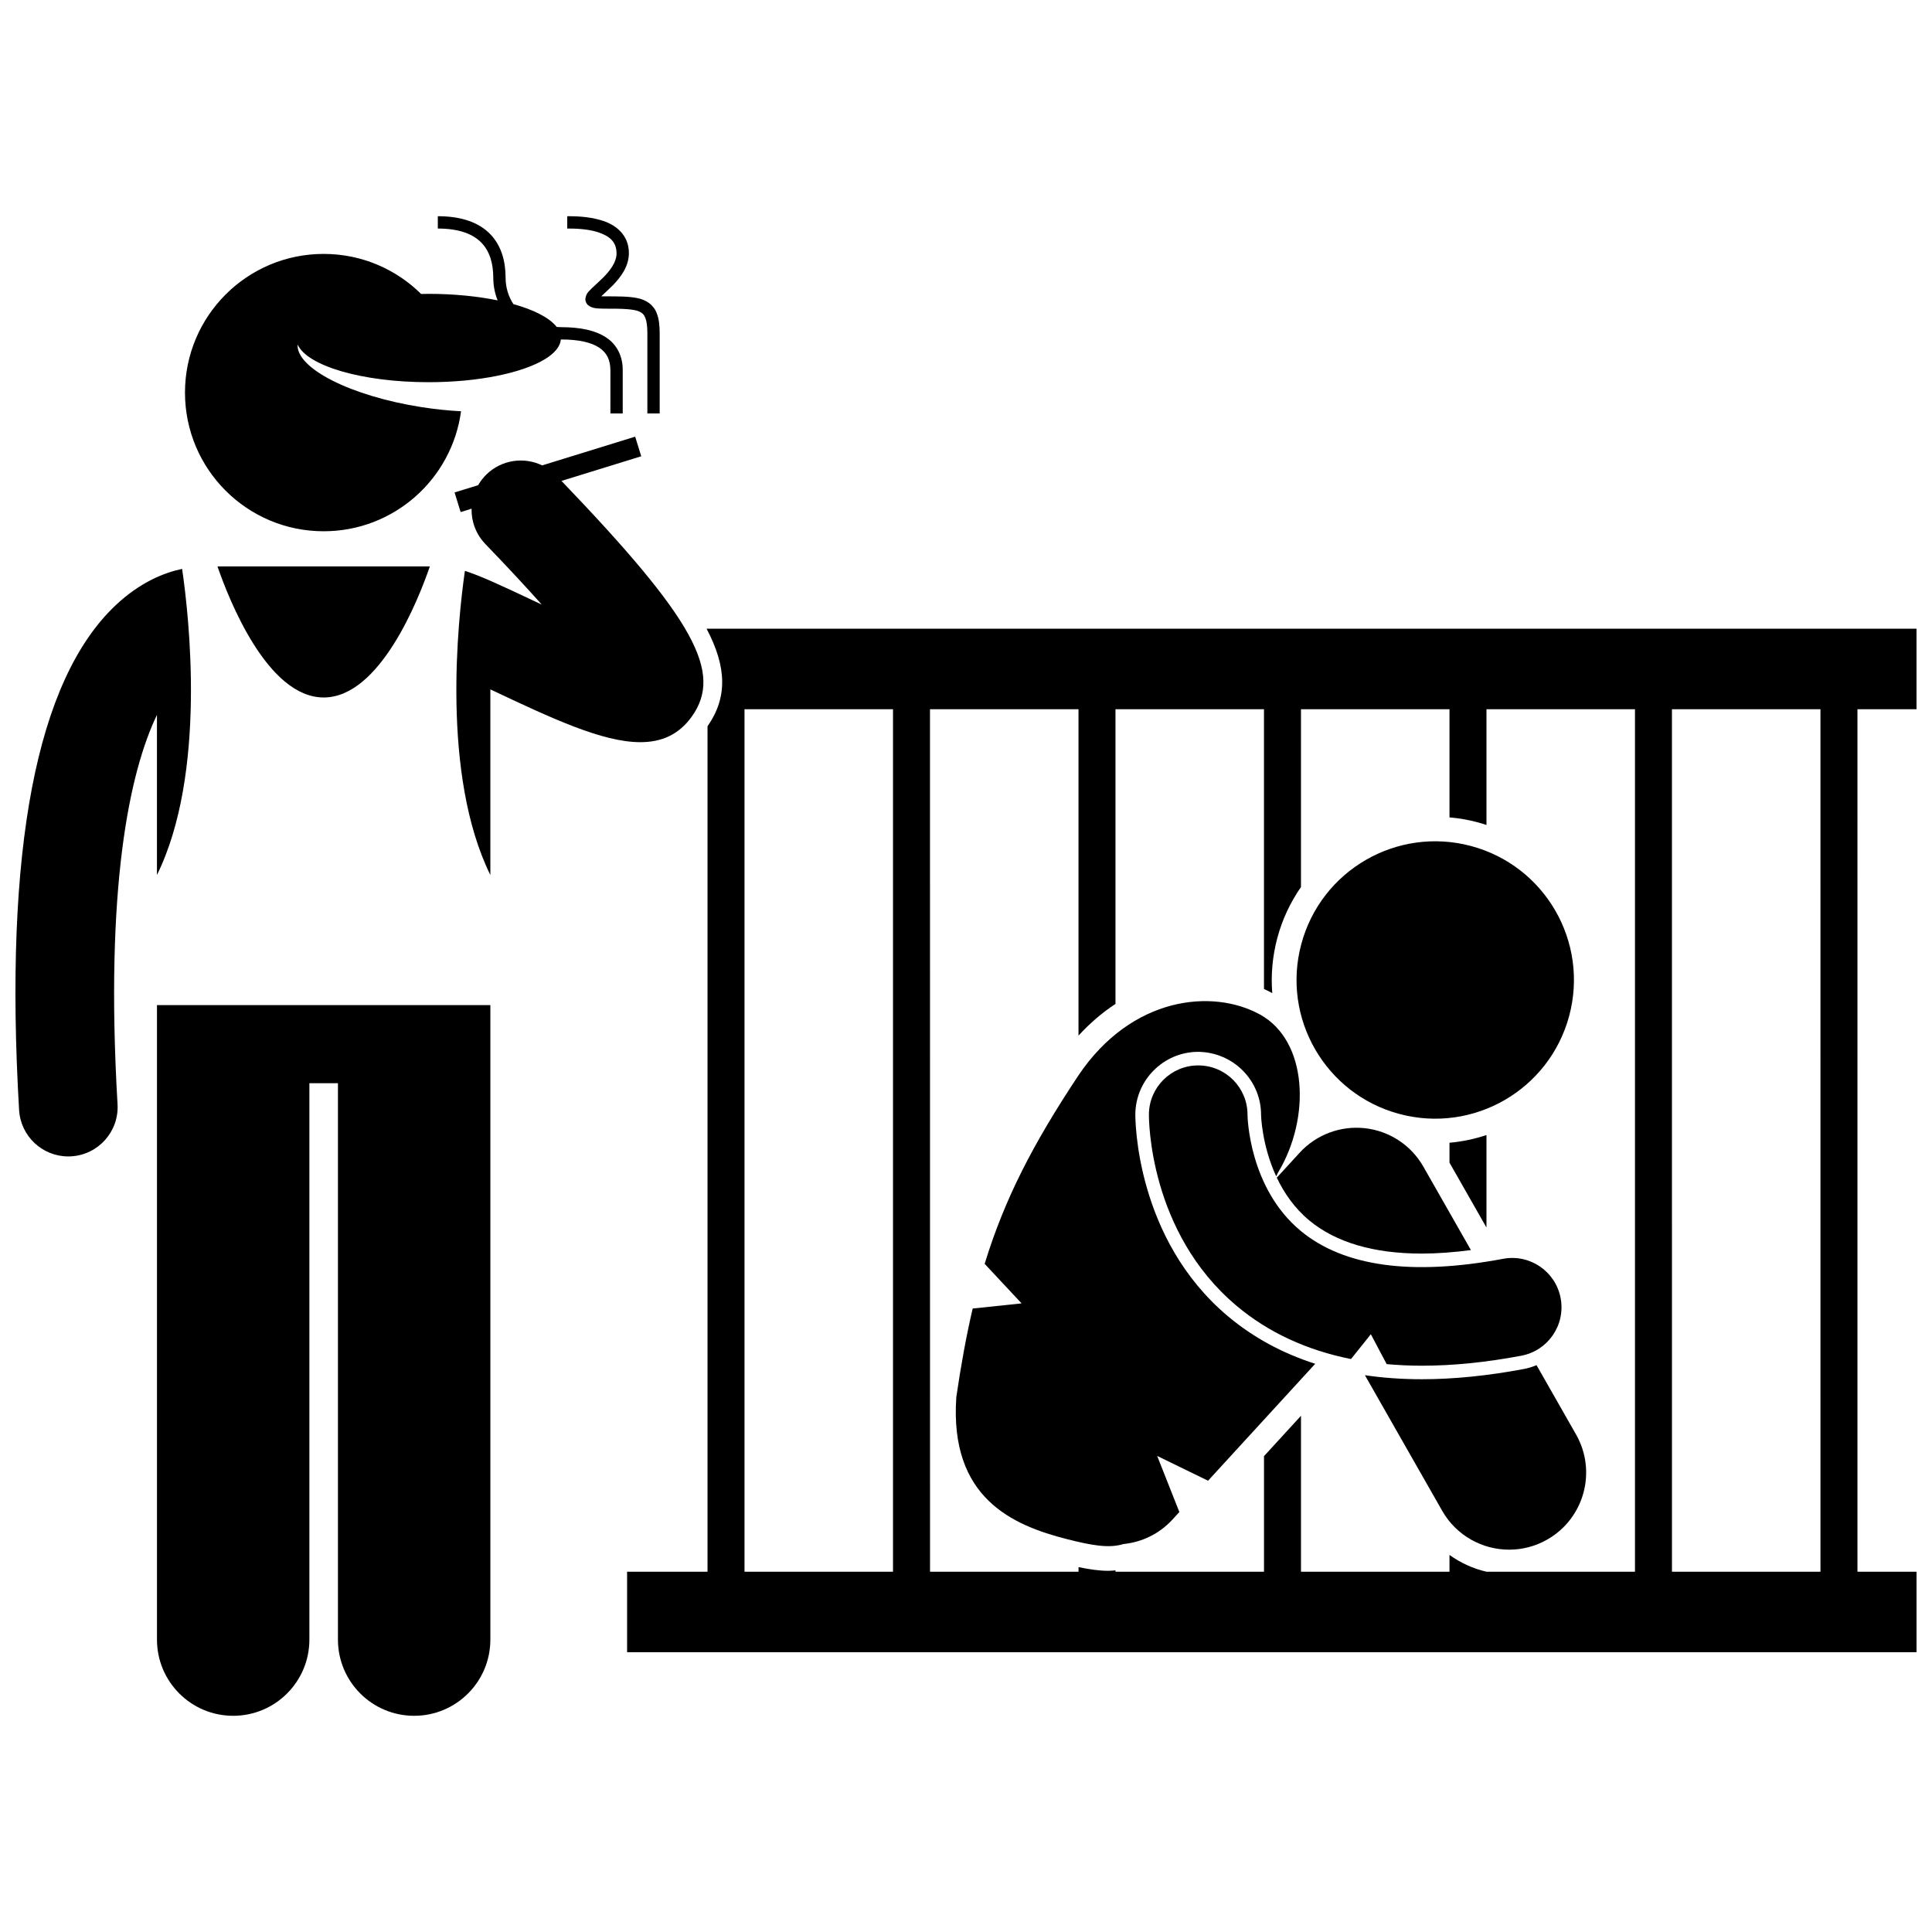 <?xml version="1.0" encoding="UTF-8"?>
<!-- Uploaded to: SVG Repo, www.svgrepo.com, Generator: SVG Repo Mixer Tools -->
<svg width="800px" height="800px" version="1.1" viewBox="144 144 512 512" xmlns="http://www.w3.org/2000/svg">
 <defs>
  <clipPath id="b">
   <path d="m310 310h341.9v272h-341.9z"/>
  </clipPath>
  <clipPath id="a">
   <path d="m148.09 294h46.906v157h-46.906z"/>
  </clipPath>
 </defs>
 <g clip-path="url(#b)">
  <path d="m331.5 336.47v224.05h-21.312v21.332h341.71v-21.332h-15.652l-0.004-228.57h15.652v-21.336h-320.64c5.387 10.234 5.543 18.262 0.246 25.855zm9.801-4.519h39.355v228.57h-39.355zm98.312 78.102v-78.102h39.355v74.137c0.727 0.336 1.445 0.691 2.141 1.078 0.02 0.012 0.035 0.023 0.055 0.035-0.391-4.859 0.051-9.797 1.344-14.648 1.316-4.93 3.473-9.457 6.262-13.48l0.004-47.121h39.355v28.66c2.477 0.219 4.945 0.637 7.363 1.281 0.824 0.219 1.633 0.469 2.438 0.734v-30.676h39.355v228.57h-39.355v-0.004c-3.547-0.812-6.875-2.336-9.801-4.449v4.453h-39.355v-41.324l-9.801 10.695v30.633h-39.355v-0.359c-0.629 0.055-1.25 0.113-1.914 0.113-2.43 0-5.023-0.383-7.883-0.98v1.227h-39.355l-0.008-228.58h39.355v86.496c3.012-3.285 6.301-6.102 9.801-8.395zm186.83 150.47h-39.355l-0.004-228.57h39.355z"/>
 </g>
 <path d="m528.13 446.84v5.277l9.801 17.195v-24.516c-3.141 1.047-6.418 1.75-9.801 2.043z"/>
 <path d="m547.83 506.8c-9.547 1.797-18.633 2.711-27.016 2.711-5.266 0-10.297-0.359-15.098-1.066l20.473 35.922c3.766 6.606 10.66 10.312 17.758 10.312 3.426 0 6.902-0.863 10.09-2.684 9.797-5.582 13.211-18.051 7.629-27.848l-10.469-18.367c-1.07 0.449-2.195 0.801-3.367 1.02z"/>
 <path d="m505.75 442.99c-6.488-0.727-12.926 1.688-17.332 6.496l-6.051 6.602c1.898 4 4.652 8.07 8.664 11.387 7.023 5.797 17.035 8.738 29.754 8.738 4.043 0 8.418-0.332 13.023-0.926l-12.602-22.113c-3.227-5.672-8.973-9.453-15.457-10.184z"/>
 <path d="m414.73 489.41-12.957 1.363c-1.672 7.137-3.078 14.844-4.34 23.469-1.844 26.73 14.875 33.984 29.387 37.66 6.215 1.574 11.023 2.5 14.855 1.293 4.828-0.477 9.508-2.641 13.043-6.5l1.824-1.992-5.879-14.867 13.484 6.57 28.398-30.988c-8.691-2.781-16.402-6.965-23.066-12.543-24.605-20.605-24.613-52.285-24.605-53.621 0.09-9.102 7.559-16.504 16.656-16.504 9.293 0.09 16.695 7.59 16.664 16.719 0 0.078 0.176 7.973 4.012 16.273 0.168-0.344 0.34-0.691 0.504-1.027 8.719-14.496 7.812-34.879-4.758-41.832-12.578-6.957-34.059-4.852-48.172 16.137-12 18.07-19.562 32.695-24.836 49.914z"/>
 <path d="m488.75 470.24c-13.781-11.375-14.141-30.281-14.145-30.785 0.027-7.18-5.75-13.043-12.941-13.109h-0.129c-7.156 0-12.996 5.766-13.062 12.941-0.012 1.266-0.031 31.289 23.316 50.836 8.383 7.019 18.492 11.695 30.242 14.035l5.258-6.574 4.191 7.922c3.019 0.27 6.125 0.422 9.332 0.422 8.188 0 16.98-0.883 26.352-2.648 7.094-1.336 11.758-8.168 10.422-15.258-1.332-7.094-8.16-11.762-15.258-10.422-24.133 4.531-42.164 2.062-53.578-7.359z"/>
 <path d="m533.83 368.2c19.613 5.234 31.266 25.375 26.031 44.984-5.234 19.613-25.375 31.266-44.988 26.031-19.609-5.234-31.266-25.375-26.027-44.984 5.234-19.613 25.375-31.266 44.984-26.031"/>
 <path d="m185.6 410.37v168.14c0 11.156 9.043 20.195 20.195 20.195 11.152 0 20.195-9.039 20.195-20.195v-147.45h7.57v147.45c0 11.156 9.043 20.195 20.195 20.195s20.195-9.039 20.195-20.195v-168.14z"/>
 <g clip-path="url(#a)">
  <path d="m149.06 438.16c0.406 6.945 6.164 12.305 13.031 12.305 0.258 0 0.516-0.008 0.777-0.023 7.203-0.422 12.703-6.606 12.281-13.809-3.359-57.398 3.144-87.992 10.445-103.18v42.43c13.254-26.93 8.488-68.699 6.668-81.121-4.793 1.008-11.117 3.531-17.551 9.578-21.059 19.789-29.688 64.809-25.652 133.82z"/>
 </g>
 <path d="m257.92 294.1h-56.289c3.062 8.883 13.262 34.738 28.145 34.738 14.883 0 25.082-25.855 28.145-34.738z"/>
 <path d="m255.61 221.91c-6.637-6.566-15.762-10.621-25.836-10.621-20.297 0-36.75 16.453-36.75 36.75 0 20.301 16.453 36.75 36.75 36.75 18.617 0 33.988-13.844 36.41-31.801-3.312-0.168-6.809-0.527-10.406-1.086-18.816-2.926-33.324-10.297-32.906-16.613 2.488 5.652 17.055 9.996 34.703 9.996 13.32 0 24.906-2.473 30.859-6.113 2.543-1.555 4.023-3.328 4.203-5.211 0.02 0 0.039 0.004 0.059 0.004 4.727-0.012 8.102 0.812 10.117 2.176 1.996 1.371 2.91 3.121 2.953 5.988-0.008 6.543-0.004 11.441-0.004 11.441h3.266v-11.438c0.039-3.66-1.5-6.812-4.406-8.707-2.883-1.906-6.856-2.715-11.93-2.723-0.398-0.004-0.777-0.031-1.16-0.055-1.867-2.402-5.926-4.508-11.473-6.051-1.324-2.012-2.055-4.391-2.07-6.961 0.004-4.336-1.086-8.484-4.031-11.543-2.938-3.066-7.539-4.801-13.93-4.793v3.266c5.856 0.012 9.418 1.539 11.582 3.785 2.164 2.25 3.113 5.449 3.117 9.281 0 2.106 0.41 4.117 1.156 5.973-5.336-1.09-11.59-1.73-18.305-1.73-0.668 0.004-1.316 0.023-1.969 0.035z"/>
 <path d="m268.97 278.81c-0.074 3.359 1.137 6.746 3.652 9.355 6.07 6.301 10.98 11.605 14.953 16.062-0.98-0.457-1.887-0.887-2.703-1.273-8.312-3.922-13.605-6.375-17.668-7.668-1.875 13.07-6.32 54.062 6.746 80.602v-49.191c16.297 7.691 29.699 13.988 39.742 13.988 5.617 0 10.184-1.969 13.625-6.766 8.391-11.695 0.637-25.824-34.52-62.473l5.238-1.617 15.898-4.91-1.605-5.199-18.602 5.746-6.043 1.867c-4.781-2.297-10.68-1.539-14.723 2.356-0.906 0.871-1.648 1.848-2.246 2.887l-6.023 1.859-0.223 0.07 0.109 0.355 1.496 4.844z"/>
 <path d="m310.66 211.1c0.035-4.992-3.742-7.688-7.273-8.703-3.586-1.117-7.402-1.094-9.062-1.098v3.266c1.605-0.004 5.141 0.02 8.09 0.949 3 1.02 4.941 2.414 4.977 5.586 0.039 2.277-1.656 4.602-3.652 6.566-0.988 0.98-1.996 1.855-2.82 2.644-0.777 0.879-1.609 1.297-1.793 2.965-0.027 0.578 0.309 1.258 0.719 1.605 1.262 0.941 2.312 0.848 4.277 0.922 4.898-0.031 8.086 0.094 9.48 0.848 0.703 0.367 1.055 0.738 1.41 1.574 0.34 0.828 0.551 2.18 0.547 4.117v21.23h3.262v-21.23c-0.004-2.152-0.199-3.871-0.777-5.332-0.848-2.254-2.856-3.578-5.137-4.004-2.305-0.484-5.106-0.461-8.785-0.469-0.285 0-0.543-0.004-0.777-0.012 0.809-0.762 1.977-1.836 3.102-2.953 2.019-2.106 4.188-4.867 4.215-8.473z"/>
</svg>